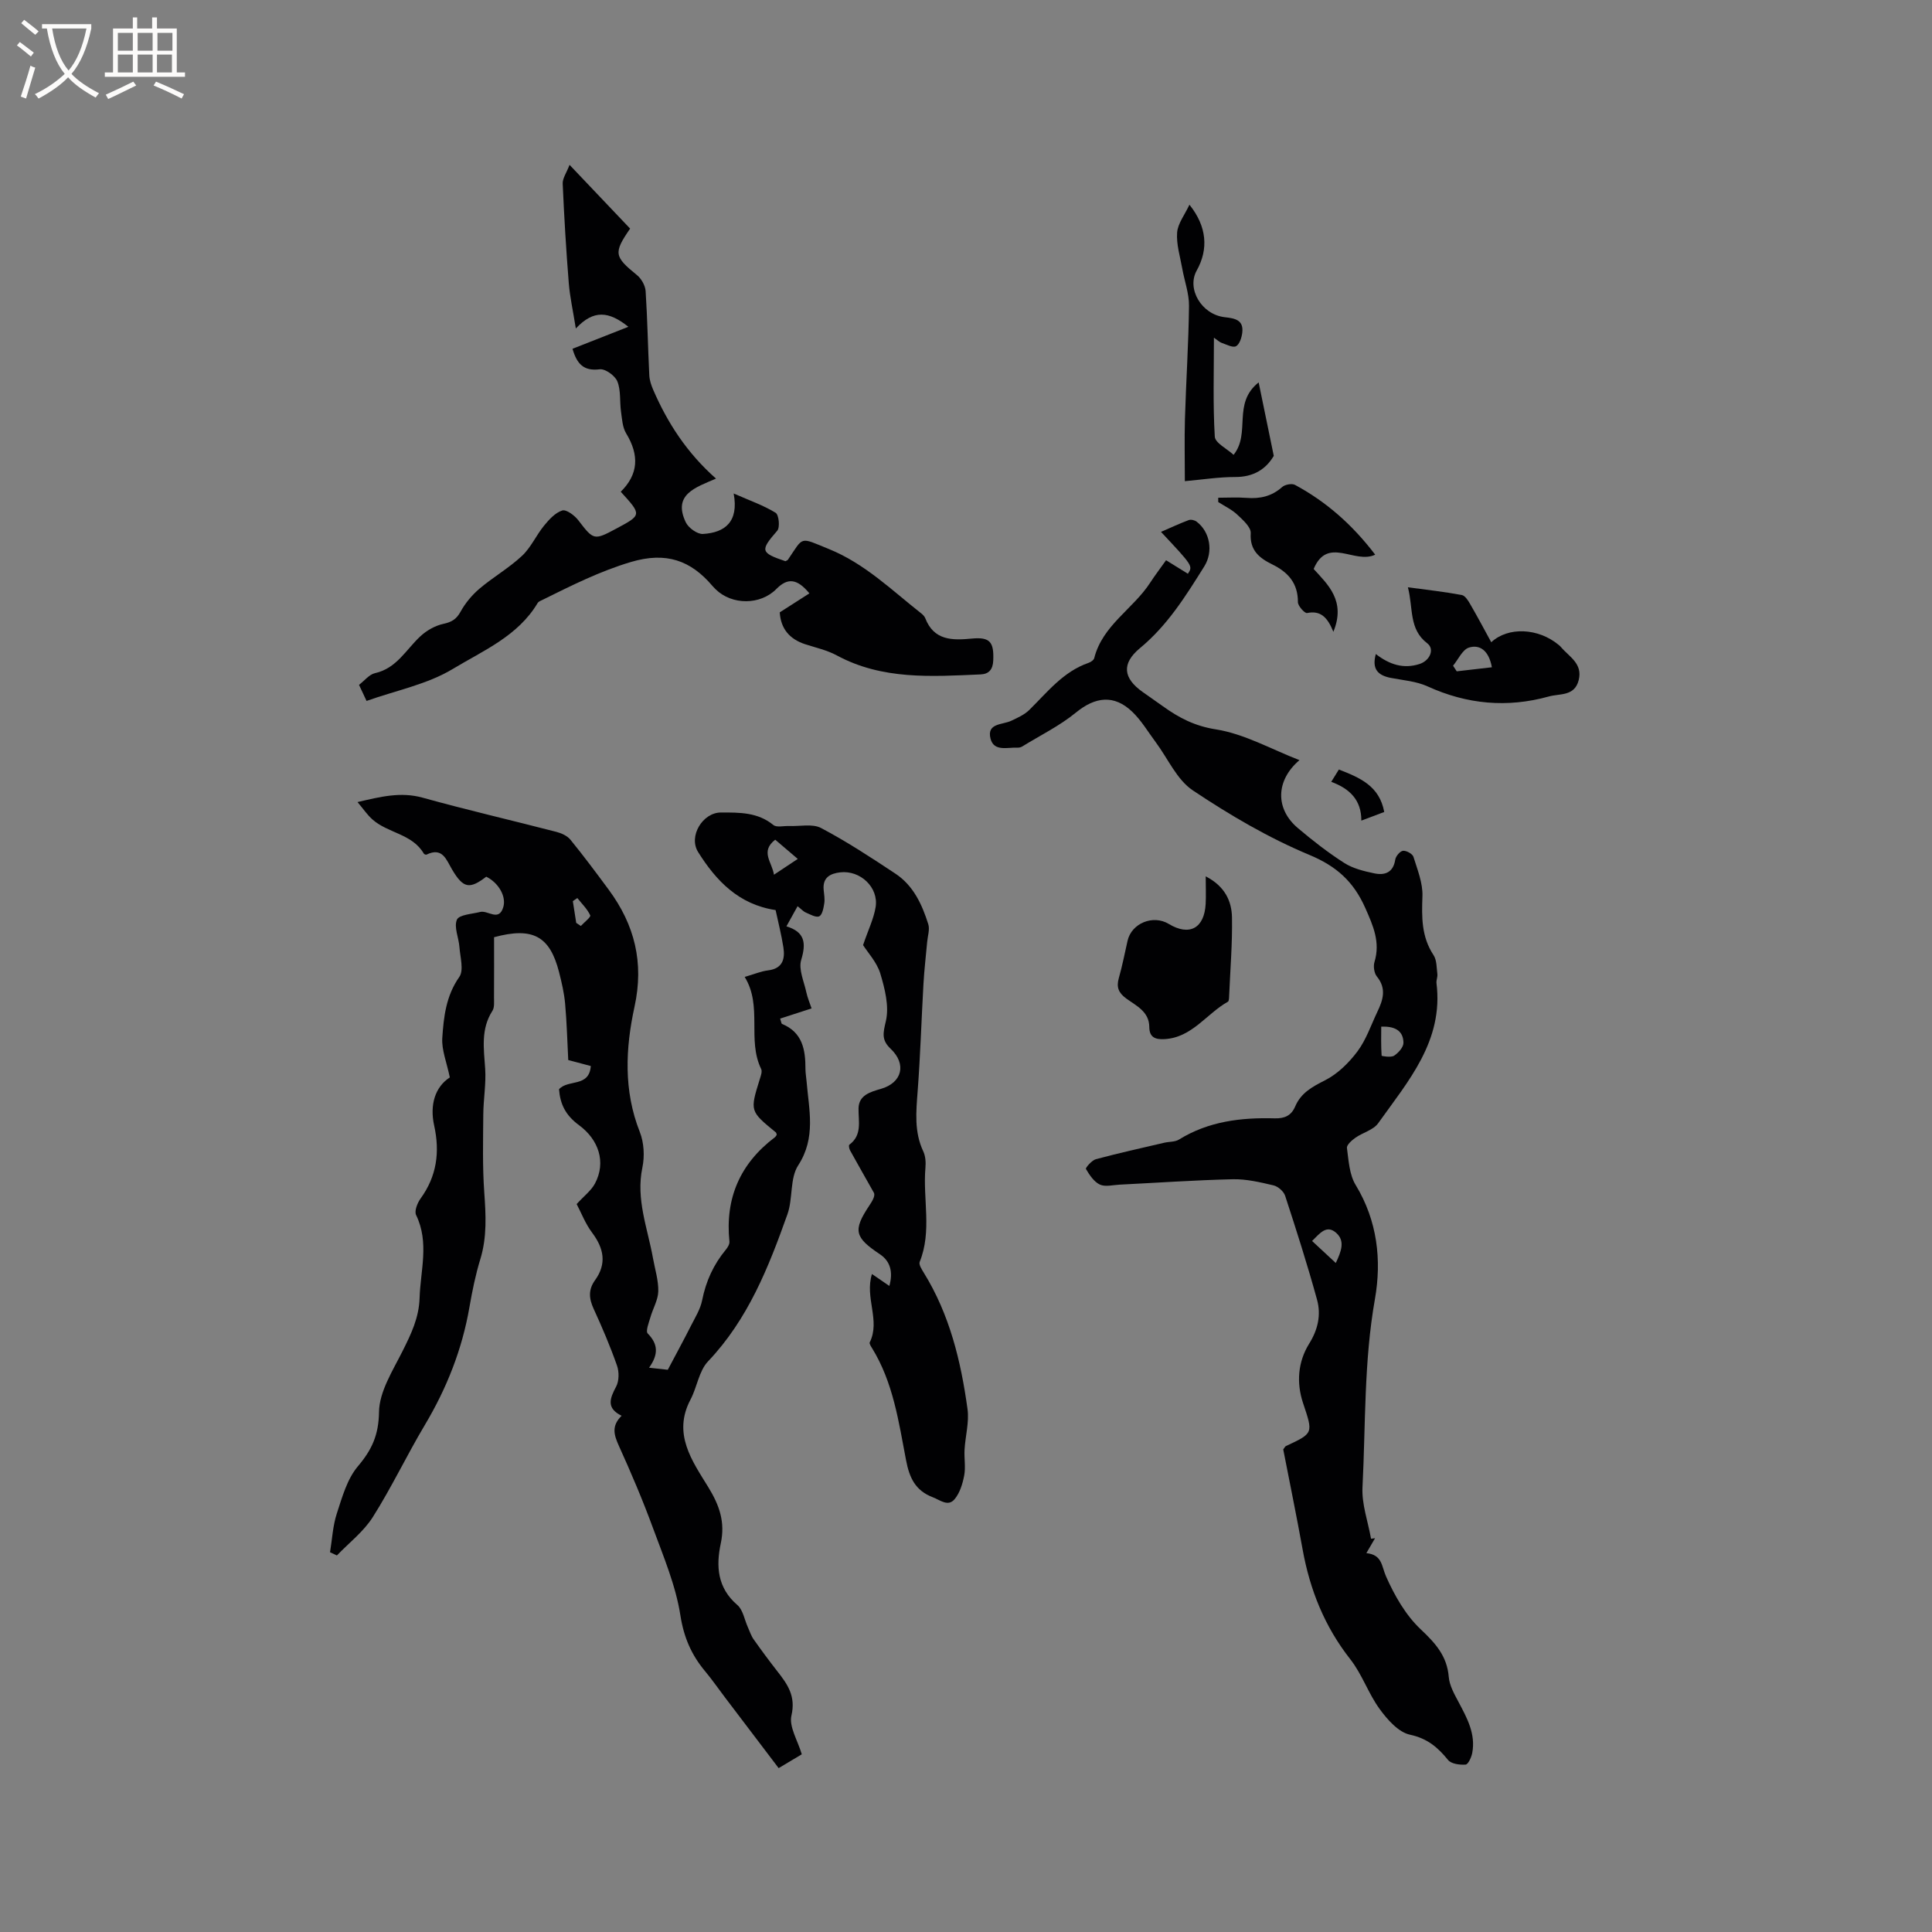 <svg enable-background="new 0 0 400 400" viewBox="0 0 400 400" xmlns="http://www.w3.org/2000/svg"><rect x="0" y="0" width="400" height="400" fill="#808080" stroke="none"/><g fill="#010103"><path d="m178.69 195.67c1.07-3.16 2.21-5.46 2.6-7.87.65-4.08-3.18-7.67-7.33-7.19-2.09.24-3.67 1.08-3.43 3.61.09.95.27 1.93.12 2.85-.15.95-.4 2.34-1.04 2.64-.65.31-1.86-.38-2.76-.77-.55-.24-.99-.75-1.72-1.32-.78 1.4-1.47 2.65-2.31 4.17 3.82 1.17 4.12 3.44 3.06 6.95-.59 1.96.59 4.48 1.07 6.73.24 1.11.7 2.18 1.08 3.31-2.27.74-4.39 1.42-6.51 2.11.24.73.26 1.05.38 1.1 4.26 1.74 4.87 5.36 4.86 9.33 0 .84.16 1.69.23 2.53.48 5.89 2 11.67-1.73 17.42-1.76 2.71-1.07 6.88-2.23 10.13-3.9 10.97-8.16 21.75-16.44 30.46-1.89 1.99-2.27 5.34-3.63 7.91-3.75 7.09.35 12.7 3.69 18.14 2.31 3.77 3.52 7.23 2.58 11.63-1.01 4.71-.72 9.2 3.43 12.76 1.18 1.01 1.47 3.04 2.18 4.6.38.85.67 1.77 1.2 2.52 1.59 2.25 3.23 4.47 4.93 6.64 2.1 2.68 3.82 5.12 2.89 9.12-.54 2.31 1.3 5.16 2.14 8.03-1.5.89-3.02 1.8-4.79 2.86-3.77-4.96-7.47-9.84-11.17-14.72-1.35-1.77-2.61-3.61-4.04-5.32-2.83-3.38-4.41-6.98-5.13-11.57-.96-6.19-3.5-12.18-5.69-18.13-2.11-5.75-4.52-11.41-7.05-16.99-1-2.22-1.6-4.1.57-6.22-3.24-1.59-2.43-3.6-1.14-6.03.63-1.18.64-3.07.18-4.37-1.4-3.99-3.07-7.9-4.83-11.74-.98-2.12-1.13-3.97.28-5.92 2.49-3.45 1.82-6.63-.62-9.88-1.36-1.81-2.2-4.02-3.18-5.89 1.5-1.65 3-2.77 3.8-4.27 2.35-4.43.73-9.08-3.28-12.04-2.86-2.1-3.93-4.4-4.17-7.46 1.86-2.11 6.24-.33 6.58-4.81-1.53-.41-3.02-.8-4.67-1.24-.2-3.91-.3-7.81-.65-11.69-.2-2.2-.71-4.39-1.26-6.54-1.9-7.4-5.41-9.38-13.45-7.2 0 4.04.02 8.24-.01 12.45-.01.94.13 2.08-.33 2.79-2.44 3.8-1.78 7.85-1.5 11.99.21 3.13-.37 6.31-.39 9.47-.04 5.37-.18 10.76.2 16.11.33 4.68.59 9.25-.81 13.83-.99 3.23-1.67 6.57-2.25 9.91-1.51 8.77-4.71 16.84-9.26 24.47-3.73 6.26-6.86 12.88-10.75 19.03-1.91 3.02-4.93 5.33-7.44 7.95-.47-.22-.95-.44-1.42-.66.44-2.68.57-5.46 1.4-8.01 1.11-3.4 2.14-7.16 4.37-9.79 2.9-3.43 4.3-6.48 4.37-11.23.06-4.23 2.83-8.54 4.86-12.59 1.77-3.53 3.41-6.9 3.54-11.01.18-5.75 2.04-11.5-.72-17.19-.4-.82.26-2.5.93-3.42 3.35-4.62 4.02-9.62 2.81-15.1-.95-4.3.19-8 3.24-9.97-.64-3.12-1.72-5.69-1.56-8.16.29-4.37.77-8.73 3.52-12.64.98-1.39.18-4.11.03-6.21-.14-1.92-1.18-4.13-.52-5.65.45-1.04 3.12-1.17 4.82-1.6 1.59-.4 3.87 2.08 4.78-1 .67-2.27-1.04-5.08-3.53-6.3-3.46 2.66-4.76 2.4-7.05-1.45-1.21-2.02-1.97-4.75-5.32-3.12-.13.06-.48-.08-.56-.22-2.39-4.1-7.43-4.21-10.63-7.06-1.07-.95-1.89-2.18-3.09-3.6 4.79-1.11 8.93-2.17 13.48-.91 9.18 2.55 18.47 4.69 27.69 7.08 1.05.27 2.25.81 2.91 1.62 2.74 3.36 5.33 6.84 7.91 10.33 5.38 7.28 7.36 15.1 5.36 24.25-1.87 8.58-2.3 17.35 1.09 25.92.87 2.2 1.03 5.03.54 7.37-1.38 6.57 1.08 12.56 2.19 18.76.41 2.29 1.15 4.59 1.1 6.87-.04 1.81-1.13 3.59-1.64 5.41-.32 1.12-1.02 2.85-.54 3.33 2.11 2.15 2.28 4.28.27 7.08 1.89.21 3.28.36 3.88.43 1.78-3.37 3.35-6.25 4.83-9.18.86-1.69 1.92-3.39 2.28-5.21.78-3.94 2.36-7.41 4.91-10.48.38-.46.8-1.15.74-1.69-.92-8.98 2.22-16.15 9.41-21.58.16-.12.26-.33.39-.51-.06-.17-.07-.41-.2-.51-5.38-4.4-5.37-4.4-3.31-11.03.21-.67.54-1.56.28-2.09-2.95-6.06.33-12.98-3.41-19.06 2.02-.58 3.39-1.18 4.82-1.35 3.04-.37 3.57-2.35 3.19-4.79-.41-2.61-1.07-5.18-1.61-7.7-7.62-1.14-12.31-6.05-16.04-12.01-2.06-3.28.95-8.19 4.72-8.19 3.82 0 7.6-.08 10.86 2.59.67.55 2.13.16 3.22.21 2.25.09 4.88-.53 6.67.42 5.31 2.8 10.37 6.12 15.39 9.45 3.71 2.46 5.51 6.38 6.79 10.46.34 1.09-.12 2.43-.23 3.66-.26 2.91-.61 5.82-.77 8.74-.42 7.39-.64 14.79-1.2 22.17-.32 4.26-.74 8.41 1.16 12.45.47.99.55 2.29.45 3.41-.56 6.48 1.39 13.11-1.19 19.49-.22.55.44 1.56.86 2.25 5.35 8.65 7.68 18.3 9.04 28.19.38 2.73-.45 5.61-.61 8.43-.1 1.77.25 3.61-.07 5.33-.33 1.72-.9 3.62-1.99 4.92-1.35 1.62-2.97.19-4.54-.41-3.61-1.39-4.82-4.04-5.51-7.66-1.53-7.97-2.66-16.12-7.07-23.25-.22-.35-.57-.9-.45-1.15 2.25-4.55-1.08-9.22.46-14.15 1.14.78 2.18 1.5 3.6 2.47.82-2.9.18-5.14-1.95-6.56-5.23-3.49-5.63-4.92-2.22-10.05.64-.96 1.23-1.94 1.01-2.61-1.66-2.95-3.34-5.89-4.98-8.86-.18-.33-.31-1.04-.15-1.15 2.7-2.01 1.87-4.8 1.91-7.52.04-2.76 2.46-3.42 4.63-4.05 4.38-1.26 5.39-5.11 2.01-8.31-1.92-1.82-1.56-3.24-.98-5.72.72-3.08-.22-6.75-1.18-9.94-.73-2.3-2.6-4.3-3.54-5.8zm-18.19-21.82c-3.17 2.46-.64 4.65-.26 7.25 1.78-1.18 3.21-2.13 4.93-3.27-1.65-1.41-2.99-2.54-4.67-3.98zm-41.2 17.22c.32.21.64.43.96.64.69-.75 2.11-1.84 1.94-2.2-.61-1.32-1.74-2.41-2.67-3.58-.31.21-.62.43-.93.64.24 1.5.47 3 .7 4.5z"/><path d="m241.42 115.99c1.66 1.03 3.09 1.92 4.52 2.8 1.05-1.61 1.05-1.61-5.57-8.67 1.99-.86 3.84-1.73 5.74-2.44.46-.17 1.24.01 1.65.33 2.79 2.14 3.47 6.23 1.57 9.26-3.82 6.11-7.6 12.19-13.29 16.9-3.9 3.23-3.5 6.25.55 9.11 1.39.98 2.78 1.94 4.16 2.93 3.32 2.39 6.59 4.11 10.99 4.8 5.89.93 11.42 4.09 17.3 6.37-4.94 4.2-5.03 10.08-.36 14.04 3.07 2.6 6.26 5.09 9.64 7.25 1.8 1.15 4.08 1.7 6.22 2.15 2.16.45 3.92-.15 4.33-2.84.11-.71.99-1.76 1.6-1.83.7-.08 1.98.63 2.17 1.25.83 2.67 1.96 5.45 1.86 8.15-.16 4.33-.22 8.39 2.3 12.2.68 1.03.62 2.58.79 3.91.08.61-.25 1.28-.18 1.89 1.49 11.96-5.86 20.28-12.07 29-1 1.41-3.19 1.93-4.72 3.01-.75.53-1.84 1.49-1.75 2.12.35 2.6.5 5.51 1.8 7.65 4.52 7.43 5.41 15.6 3.99 23.65-2.29 12.94-1.91 25.96-2.57 38.94-.18 3.51 1.14 7.11 1.77 10.66.28-.04.56-.08.83-.11-.54.93-1.08 1.85-1.8 3.09 3.32.33 3.14 2.72 4.07 4.81 1.75 3.95 4.05 8 7.15 10.93 3.07 2.9 5.48 5.53 5.84 9.89.15 1.8 1.17 3.58 2.05 5.24 1.76 3.31 3.55 6.58 2.81 10.5-.17.9-.84 2.37-1.37 2.41-1.21.09-2.97-.14-3.63-.95-2.13-2.62-4.27-4.46-7.89-5.24-2.39-.51-4.68-3.12-6.28-5.32-2.34-3.2-3.63-7.19-6.07-10.29-5.33-6.78-8.37-14.38-9.88-22.76-1.26-6.97-2.69-13.92-4.01-20.7.3-.38.39-.61.56-.69 5.79-2.7 5.62-2.64 3.53-8.94-1.38-4.16-1.06-8.5 1.28-12.26 1.83-2.93 2.49-5.98 1.63-9.1-1.99-7.24-4.28-14.4-6.61-21.53-.3-.9-1.46-1.92-2.4-2.14-2.76-.65-5.62-1.33-8.42-1.27-7.83.18-15.65.73-23.47 1.12-1.37.07-2.96.5-4.07-.02-1.22-.58-2.15-1.99-2.88-3.23-.13-.22 1.21-1.79 2.06-2.02 4.69-1.26 9.43-2.31 14.16-3.41 1.02-.24 2.22-.14 3.05-.66 6.11-3.78 12.85-4.58 19.8-4.39 2.06.06 3.45-.56 4.26-2.47 1.19-2.8 3.52-4.06 6.18-5.41 2.59-1.31 4.92-3.6 6.69-5.96 1.81-2.41 2.81-5.43 4.13-8.2 1.17-2.44 1.96-4.81-.09-7.32-.57-.7-.77-2.12-.5-3.01 1.25-4.11-.28-7.52-1.91-11.2-2.4-5.4-5.89-8.61-11.56-10.97-8.45-3.52-16.5-8.26-24.14-13.36-3.31-2.21-5.16-6.6-7.69-9.99-1.58-2.12-2.95-4.46-4.83-6.27-3.78-3.64-7.69-3.12-11.67.14-3.37 2.76-7.38 4.72-11.11 7.02-.26.16-.61.26-.91.25-2.08-.11-4.96.91-5.67-1.85-.84-3.27 2.49-2.85 4.31-3.72 1.3-.62 2.7-1.24 3.7-2.22 3.76-3.7 7.04-7.96 12.3-9.77.46-.16 1.06-.57 1.16-.98 1.72-6.8 8.05-10.17 11.58-15.61.97-1.49 2.06-2.92 3.29-4.65zm44.55 96.57c-.01 1.98-.06 4 .08 6.01.01.09 1.95.42 2.58 0 .89-.58 1.95-1.76 1.94-2.67-.02-2.09-1.26-3.49-4.6-3.34zm-14.32 44.37c1.73 1.6 3.21 2.99 4.91 4.56 1.15-2.43 1.96-4.57.09-6.23-1.99-1.78-3.37.07-5 1.67z"/><path d="m75.89 145.12c-.59-1.26-1.02-2.18-1.56-3.33 1.14-.87 2.11-2.15 3.31-2.42 4.49-1 6.42-4.88 9.39-7.63 1.29-1.2 3.04-2.2 4.74-2.57 1.72-.37 2.71-.94 3.58-2.52.98-1.78 2.37-3.45 3.92-4.77 2.82-2.39 6.1-4.27 8.8-6.79 1.85-1.73 2.94-4.26 4.57-6.26 1.04-1.27 2.32-2.68 3.77-3.14.83-.26 2.54 1.01 3.31 2.01 3.17 4.13 3.24 4.23 7.88 1.74 5.29-2.83 5.29-2.83.92-7.63 3.64-3.6 3.89-7.52 1.11-12.1-.76-1.26-.84-2.98-1.06-4.51-.29-2.08 0-4.36-.75-6.23-.48-1.19-2.51-2.66-3.66-2.51-3.3.41-4.71-1.08-5.63-4.25 3.67-1.44 7.34-2.89 11.57-4.55-4.04-3.23-7.19-3.6-10.88.35-.59-3.71-1.23-6.54-1.46-9.39-.55-6.85-.96-13.72-1.26-20.59-.05-1.09.77-2.21 1.42-3.9 4.6 4.84 8.58 9.03 12.54 13.2-3.48 5.05-3.3 5.79 1.41 9.62.92.75 1.72 2.16 1.8 3.32.38 5.8.47 11.62.76 17.43.05 1.02.4 2.06.81 3.01 2.97 6.85 6.95 13.02 13 18.38-4.22 1.83-9.02 3.27-6.25 9.06.55 1.15 2.39 2.47 3.55 2.4 4.55-.27 7.45-2.51 6.36-8.38 3.43 1.51 6.23 2.48 8.69 4 .67.41.93 3.02.33 3.71-3.55 4.09-3.52 4.55 1.69 6.31.18-.1.42-.17.53-.32 3.31-4.86 2.29-4.71 8.45-2.21 7.47 3.03 13.03 8.53 19.15 13.34.32.26.66.59.81.96 1.8 4.67 5.59 4.64 9.66 4.25 3.76-.36 4.6.72 4.43 4.55-.08 1.87-.92 2.8-2.62 2.87-10.15.44-20.33 1.17-29.78-3.94-2.02-1.09-4.36-1.6-6.57-2.32-3.27-1.08-5.03-3.27-5.23-6.59 2.12-1.36 4.1-2.62 6.14-3.93-2.58-3.12-4.54-3.24-6.85-.9-3.3 3.34-9.16 3.37-12.55.07-.23-.22-.45-.45-.66-.69-4.53-5.35-9.64-7.12-16.85-4.99-6.5 1.93-12.35 4.89-18.3 7.83-.38.19-.86.35-1.06.68-4.05 6.83-11.27 9.85-17.55 13.64-5.29 3.2-11.75 4.45-17.87 6.63z"/><path d="m284.85 135.41c2.85 2.21 5.76 3.13 9.06 2.06 2.1-.68 3.19-3.05 1.59-4.28-3.86-2.95-2.87-7.25-4.01-11.6 3.93.53 7.56.93 11.15 1.6.71.13 1.36 1.2 1.8 1.98 1.49 2.56 2.87 5.18 4.31 7.8 3.47-3.25 9.74-2.97 13.97.56.16.14.33.27.46.44 1.71 2.02 4.54 3.41 3.67 6.85-.86 3.39-3.92 2.74-6.19 3.38-8.6 2.39-16.93 1.63-25.09-2.09-2.34-1.07-5.1-1.27-7.68-1.77-2.6-.53-3.9-1.79-3.04-4.93zm24.03 2.74c-.66-3.61-2.62-4.74-4.74-4.08-1.36.43-2.22 2.45-3.3 3.76.25.39.51.77.76 1.16 2.36-.27 4.71-.55 7.28-.84z"/><path d="m249.63 181.44c3.96 2.04 5.39 5.11 5.44 8.55.09 5.39-.36 10.79-.59 16.19-.02.42-.02 1.07-.25 1.21-4.44 2.48-7.42 7.44-13.14 7.75-1.84.1-3.13-.32-3.14-2.51-.02-3.19-2.7-4.39-4.76-5.89-1.61-1.18-2.09-2.34-1.55-4.24.72-2.54 1.23-5.14 1.81-7.72.82-3.63 5.28-5.46 8.53-3.49 4.27 2.58 7.37.91 7.64-4.16.09-1.68.01-3.36.01-5.69z"/><path d="m251.33 69.92c0 7.18-.22 13.85.18 20.48.08 1.32 2.51 2.49 3.89 3.77 3.62-4.53-.32-10.63 5.19-15 1.12 5.43 2.09 10.15 3.13 15.21-1.61 2.75-4.18 4.39-7.98 4.38-3.36-.01-6.72.53-10.43.86 0-4.45-.1-8.68.02-12.9.23-7.8.75-15.59.84-23.38.03-2.58-.94-5.16-1.4-7.75-.44-2.48-1.24-5-1.06-7.44.14-1.86 1.55-3.63 2.55-5.77 3.63 4.52 3.97 9.22 1.51 13.62-2.13 3.79.99 9.12 5.79 9.67 2.09.24 3.95.54 3.64 3.2-.12 1.01-.56 2.41-1.29 2.81-.67.36-1.96-.35-2.95-.68-.45-.15-.83-.54-1.63-1.08z"/><path d="m252.22 103.05c1.96 0 3.93-.12 5.88.03 2.78.22 5.2-.32 7.35-2.24.58-.52 2.01-.8 2.66-.45 6.51 3.5 11.92 8.29 16.61 14.45-4.27 2.05-9.85-3.93-12.74 2.96 2.93 3.23 6.71 6.6 4.08 13.01-1.24-3.08-2.69-4.45-5.44-3.89-.49.1-1.91-1.47-1.9-2.26.01-3.92-2.03-6.19-5.32-7.81-2.62-1.29-4.68-2.87-4.45-6.46.08-1.24-1.63-2.75-2.8-3.85-1.13-1.06-2.61-1.75-3.93-2.6-.01-.3-.01-.59 0-.89z"/><path d="m277.2 159.32c4.36 1.7 8.4 3.39 9.39 8.79-1.53.58-2.88 1.09-4.74 1.79.02-4.27-2.41-6.62-6.23-8.03.61-.99 1.07-1.73 1.58-2.55z"/></g><path d="m6.4 11.7c-1-.8-1.9-1.6-2.9-2.3l.6-.7c.9.7 1.9 1.4 2.9 2.2zm-2.1 8.3c.7-2.1 1.4-4.2 2-6.4.2.1.6.3 1 .4-.7 2.3-1.3 4.4-1.9 6.4zm3-12.8c-1.1-.9-2.1-1.7-2.9-2.4l.6-.7c1 .8 2 1.5 3 2.4zm1.4-1.3v-.9h10.2v.9c-.9 4.2-2.3 7.3-4.1 9.4 1.3 1.4 3.2 2.7 5.7 4-.2.2-.4.5-.7.9-2.5-1.4-4.4-2.7-5.7-4.2-1.4 1.5-3.5 3-6.1 4.4 0 0 0 0-.1-.1-.3-.4-.5-.7-.7-.8 2.7-1.3 4.7-2.8 6.2-4.2-1.8-2.2-3-5.3-3.7-9.4zm9.2 0h-7.1c.6 3.8 1.7 6.7 3.4 8.7 1.7-2 2.9-4.8 3.7-8.7z" fill="#fcfbfa"/><path d="m31.6 3.6h.9v2.3h4.1v9.1h1.7v.9h-16.6v-.9h1.7v-9.1h4.1v-2.3h.9v2.3h3.1v-2.3zm-4 13.3.6.8c-1.9.9-3.8 1.9-5.8 2.8-.2-.3-.3-.6-.5-.9 2-.9 3.9-1.8 5.7-2.7zm-3.2-10.1v3.7h3.1v-3.7zm0 4.5v3.7h3.1v-3.7zm4.1-4.5v3.7h3.1v-3.7zm0 4.5v3.7h3.1v-3.7zm9.1 9.1c-2.1-1.1-4.1-2-5.8-2.7l.5-.8c2.2.9 4.1 1.8 5.8 2.6zm-1.9-13.6h-3.1v3.7h3.1zm-3.2 4.5v3.7h3.1v-3.7z" fill="#fcfbfa"/></svg>